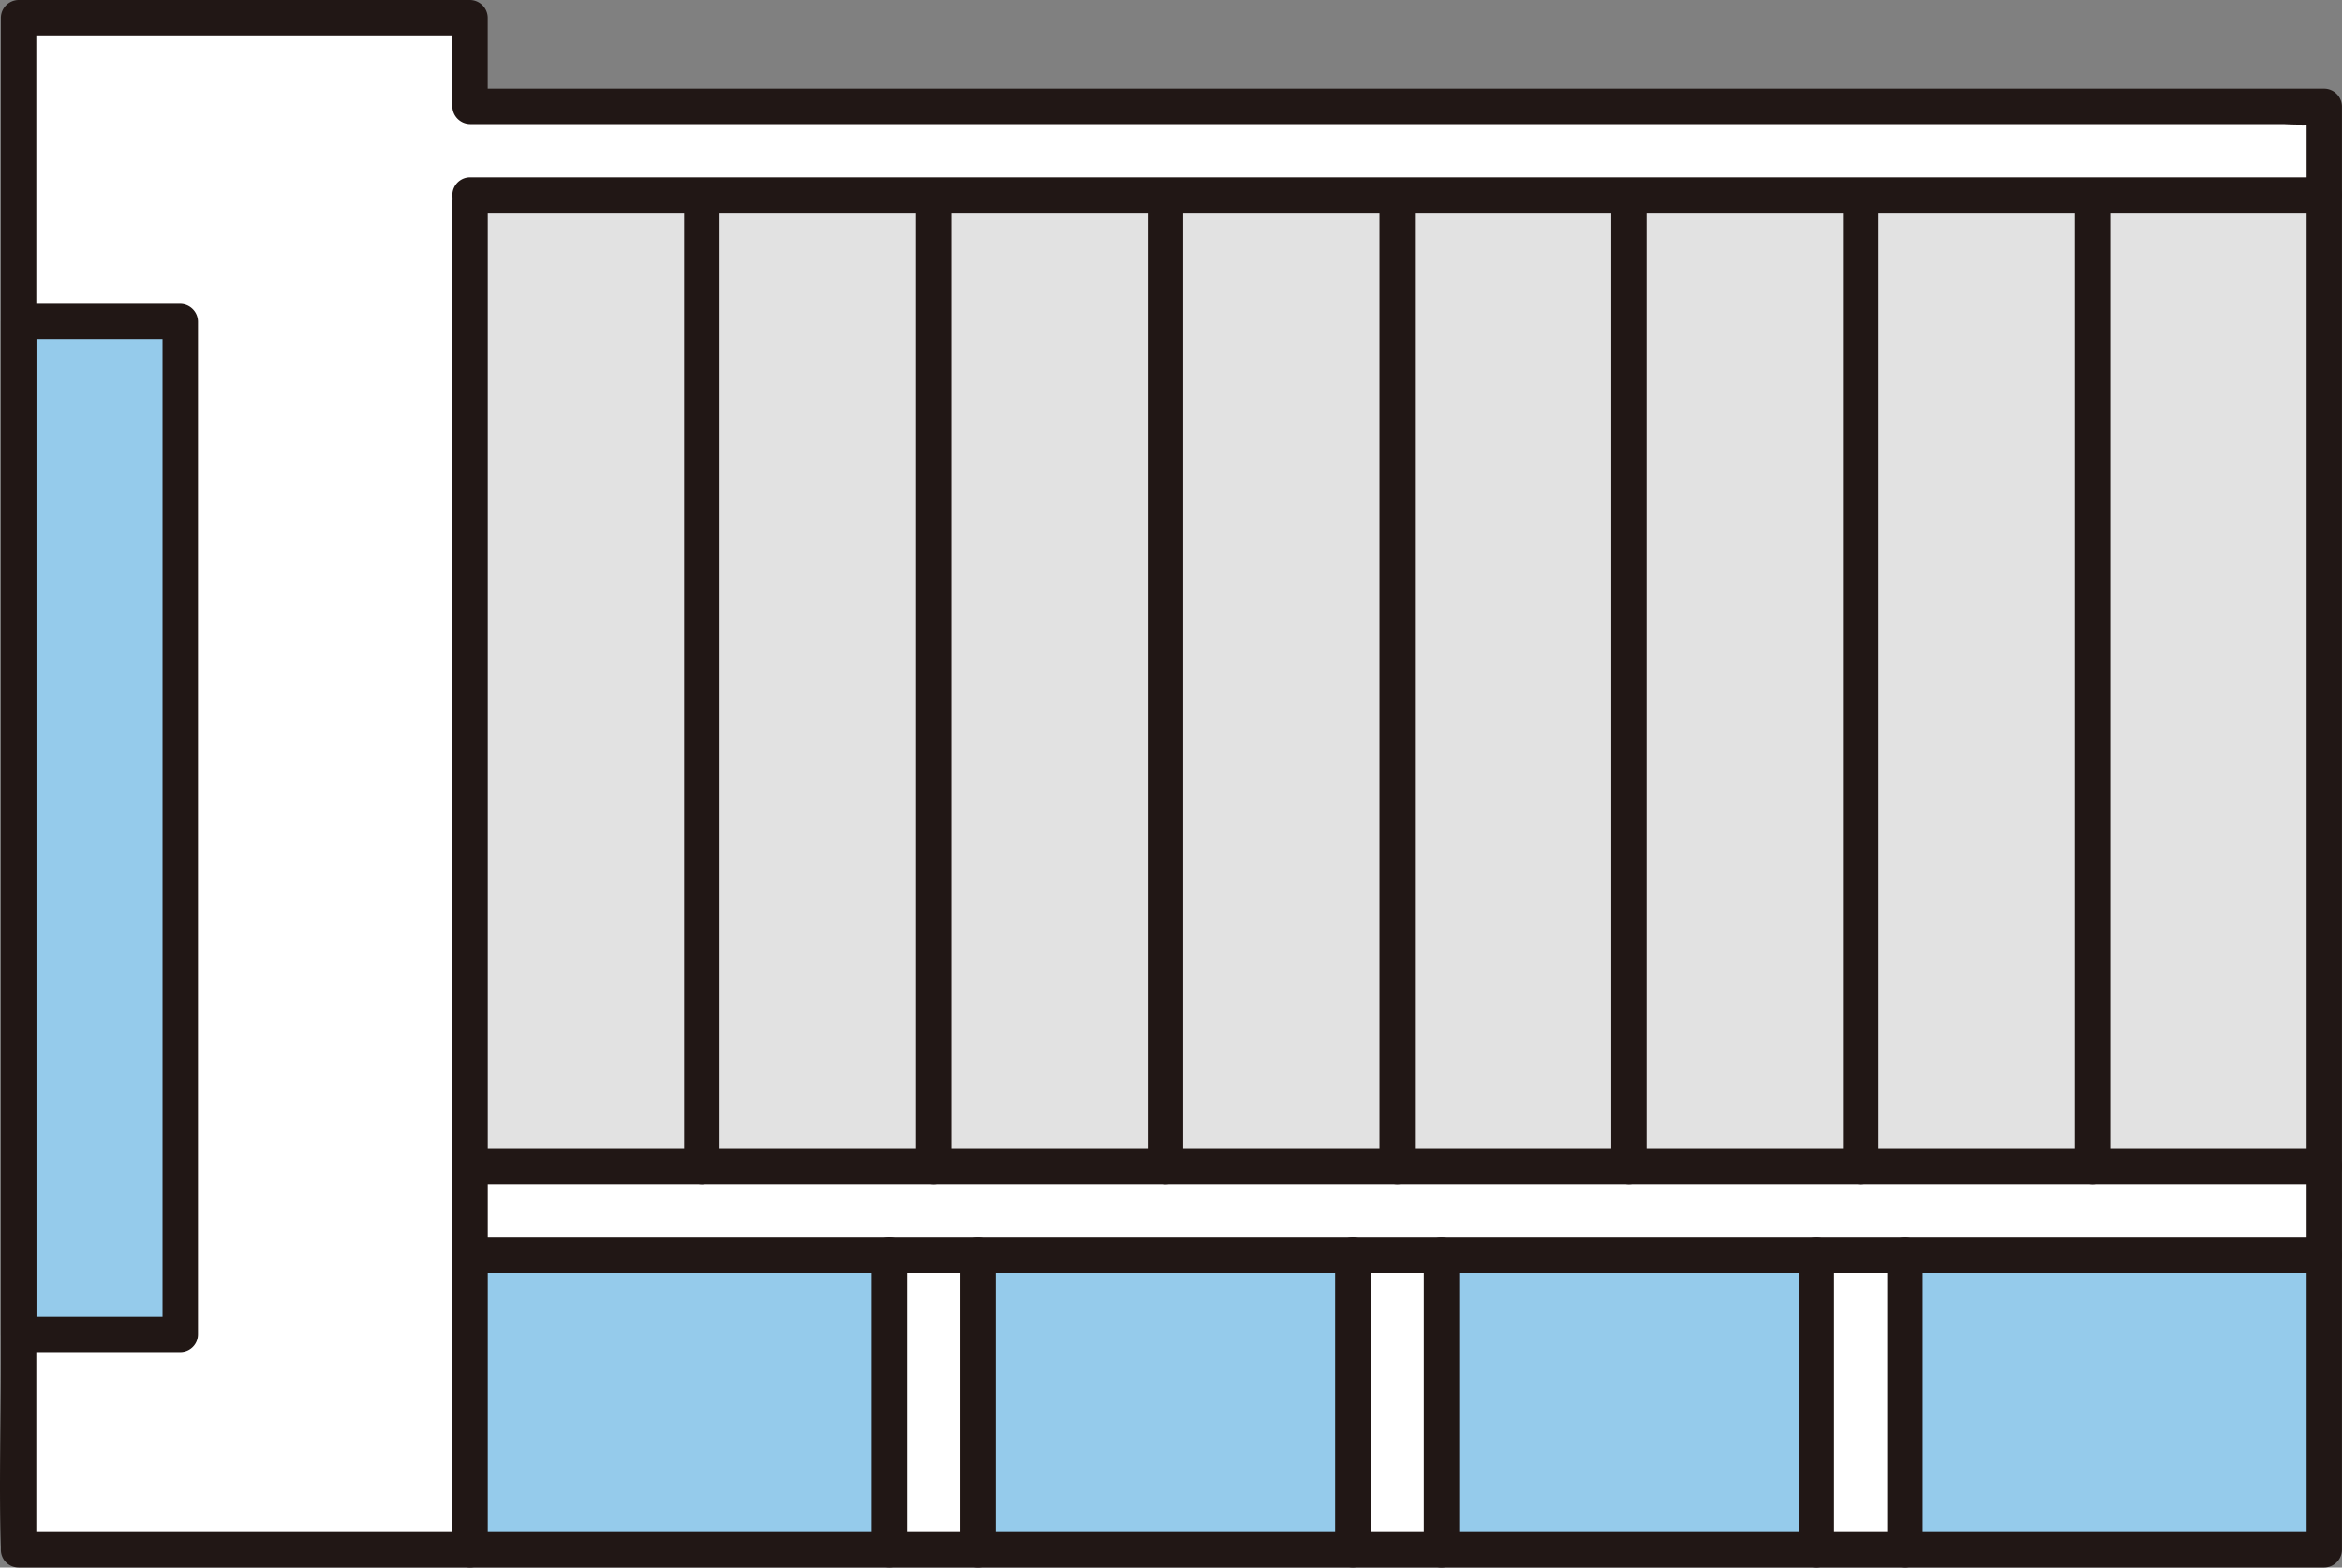 <svg id="img_industry04" xmlns="http://www.w3.org/2000/svg" width="118.981" height="79.646" viewBox="0 0 118.981 79.646">
  <rect x="0" y="0" width="118.981" height="79.646" fill="#808080" stroke="none"/>
  <path id="パス_574" data-name="パス 574" d="M2.1,79.844H119.232c0-22.832,0-50.76,0-73.339h-94.2V2H2.1Z" transform="translate(-1.153 -1.099)" fill="#fff"/>
  <path id="パス_575" data-name="パス 575" d="M10.31,36.267V87.725H2.1V36.267Z" transform="translate(-1.153 -19.928)" fill="#95cbeb"/>
  <path id="パス_576" data-name="パス 576" d="M53.011,22h94.2V71.36h-94.2Z" transform="translate(-29.129 -12.087)" fill="#e2e2e2"/>
  <path id="パス_577" data-name="パス 577" d="M236.127,141.567v14.966h-21.3V141.567Z" transform="translate(-118.047 -77.789)" fill="#95cbeb"/>
  <path id="パス_578" data-name="パス 578" d="M181.6,141.567v14.966H162.551V141.567Z" transform="translate(-89.319 -77.789)" fill="#95cbeb"/>
  <path id="パス_579" data-name="パス 579" d="M129.324,141.567v14.966H110.281V141.567Z" transform="translate(-60.598 -77.789)" fill="#95cbeb"/>
  <path id="パス_580" data-name="パス 580" d="M74.307,141.567v14.966h-21.3V141.567Z" transform="translate(-29.129 -77.789)" fill="#95cbeb"/>
  <path id="パス_581" data-name="パス 581" d="M146.147,20h-94.2a.9.9,0,0,0,0,1.8h94.2a.9.9,0,0,0,0-1.8Z" transform="translate(-28.065 -10.99)" fill="#211715"/>
  <path id="パス_582" data-name="パス 582" d="M.945,79.646H118.078a.914.914,0,0,0,.9-.9v-28.5q0-14.612,0-29.223,0-7.809,0-15.617a.914.914,0,0,0-.9-.9h-94.2l.9.9V.9a.914.914,0,0,0-.9-.9H.945a.914.914,0,0,0-.9.9V69.342c0,3.087-.1,6.192,0,9.278,0,.042,0,.084,0,.125a.9.9,0,0,0,1.8,0V.9l-.9.9H23.881l-.9-.9V5.406a.914.914,0,0,0,.9.9h92.125a18.989,18.989,0,0,0,1.981,0,.929.929,0,0,1,.094,0l-.9-.9q0,14.159,0,28.319v45.02l.9-.9H.946a.9.9,0,0,0,0,1.8Z" transform="translate(0)" fill="#211715"/>
  <path id="パス_583" data-name="パス 583" d="M51.946,141.369h94.2a.9.9,0,0,0,0-1.8h-94.2a.9.9,0,0,0,0,1.8Z" transform="translate(-28.065 -76.69)" fill="#211715"/>
  <path id="パス_584" data-name="パス 584" d="M51.946,131.369h94.2a.9.9,0,0,0,0-1.8h-94.2a.9.9,0,0,0,0,1.8Z" transform="translate(-28.065 -71.195)" fill="#211715"/>
  <path id="パス_585" data-name="パス 585" d="M51.008,21.721V90.2a.9.9,0,0,0,1.8,0V21.721a.9.9,0,0,0-1.8,0Z" transform="translate(-28.028 -11.457)" fill="#211715"/>
  <path id="パス_586" data-name="パス 586" d="M78.947,70.732V21.725a.9.9,0,0,0-1.8,0V70.732a.9.9,0,0,0,1.8,0Z" transform="translate(-42.39 -11.46)" fill="#211715"/>
  <path id="パス_587" data-name="パス 587" d="M105.083,70.732V21.725a.9.9,0,0,0-1.8,0V70.732a.9.9,0,0,0,1.8,0Z" transform="translate(-56.751 -11.46)" fill="#211715"/>
  <path id="パス_588" data-name="パス 588" d="M131.219,70.732V21.725a.9.9,0,0,0-1.8,0V70.732a.9.9,0,0,0,1.8,0Z" transform="translate(-71.113 -11.46)" fill="#211715"/>
  <path id="パス_589" data-name="パス 589" d="M157.355,70.732V21.725a.9.9,0,0,0-1.8,0V70.732a.9.9,0,0,0,1.8,0Z" transform="translate(-85.474 -11.46)" fill="#211715"/>
  <path id="パス_590" data-name="パス 590" d="M183.492,70.732V21.725a.9.9,0,0,0-1.8,0V70.732a.9.9,0,0,0,1.8,0Z" transform="translate(-99.836 -11.46)" fill="#211715"/>
  <path id="パス_591" data-name="パス 591" d="M209.628,70.732V21.725a.9.9,0,0,0-1.8,0V70.732a.9.9,0,0,0,1.8,0Z" transform="translate(-114.197 -11.46)" fill="#211715"/>
  <path id="パス_592" data-name="パス 592" d="M235.764,70.732V21.725a.9.9,0,0,0-1.8,0V70.732a.9.9,0,0,0,1.8,0Z" transform="translate(-128.559 -11.46)" fill="#211715"/>
  <path id="パス_593" data-name="パス 593" d="M100.083,155.471V140.5a.9.9,0,0,0-1.8,0v14.967a.9.9,0,0,0,1.8,0Z" transform="translate(-54.004 -76.727)" fill="#211715"/>
  <path id="パス_594" data-name="パス 594" d="M110.083,155.474V140.507a.9.9,0,0,0-1.8,0v14.967a.9.9,0,0,0,1.8,0h0Z" transform="translate(-59.499 -76.729)" fill="#211715"/>
  <path id="パス_595" data-name="パス 595" d="M152.355,155.471V140.5a.9.9,0,0,0-1.8,0v14.967a.9.9,0,0,0,1.8,0Z" transform="translate(-82.727 -76.727)" fill="#211715"/>
  <path id="パス_596" data-name="パス 596" d="M162.355,155.474V140.507a.9.9,0,0,0-1.8,0v14.967a.9.9,0,0,0,1.8,0h0Z" transform="translate(-88.222 -76.729)" fill="#211715"/>
  <path id="パス_597" data-name="パス 597" d="M212.826,140.505v14.967a.9.9,0,0,0,1.8,0V140.505a.9.9,0,0,0-1.8,0h0Z" transform="translate(-116.945 -76.728)" fill="#211715"/>
  <path id="パス_598" data-name="パス 598" d="M204.628,155.474V140.507a.9.9,0,0,0-1.8,0v14.967a.9.9,0,0,0,1.8,0h0Z" transform="translate(-111.45 -76.729)" fill="#211715"/>
  <path id="パス_599" data-name="パス 599" d="M10.113,86.627V35.168a.914.914,0,0,0-.9-.9H1a.914.914,0,0,0-.9.9V86.627a.914.914,0,0,0,.9.9H9.212a.9.9,0,0,0,0-1.8H1l.9.9V35.168l-.9.9H9.212l-.9-.9V86.627a.9.9,0,0,0,1.8,0Z" transform="translate(-0.054 -18.829)" fill="#211715"/>
</svg>
